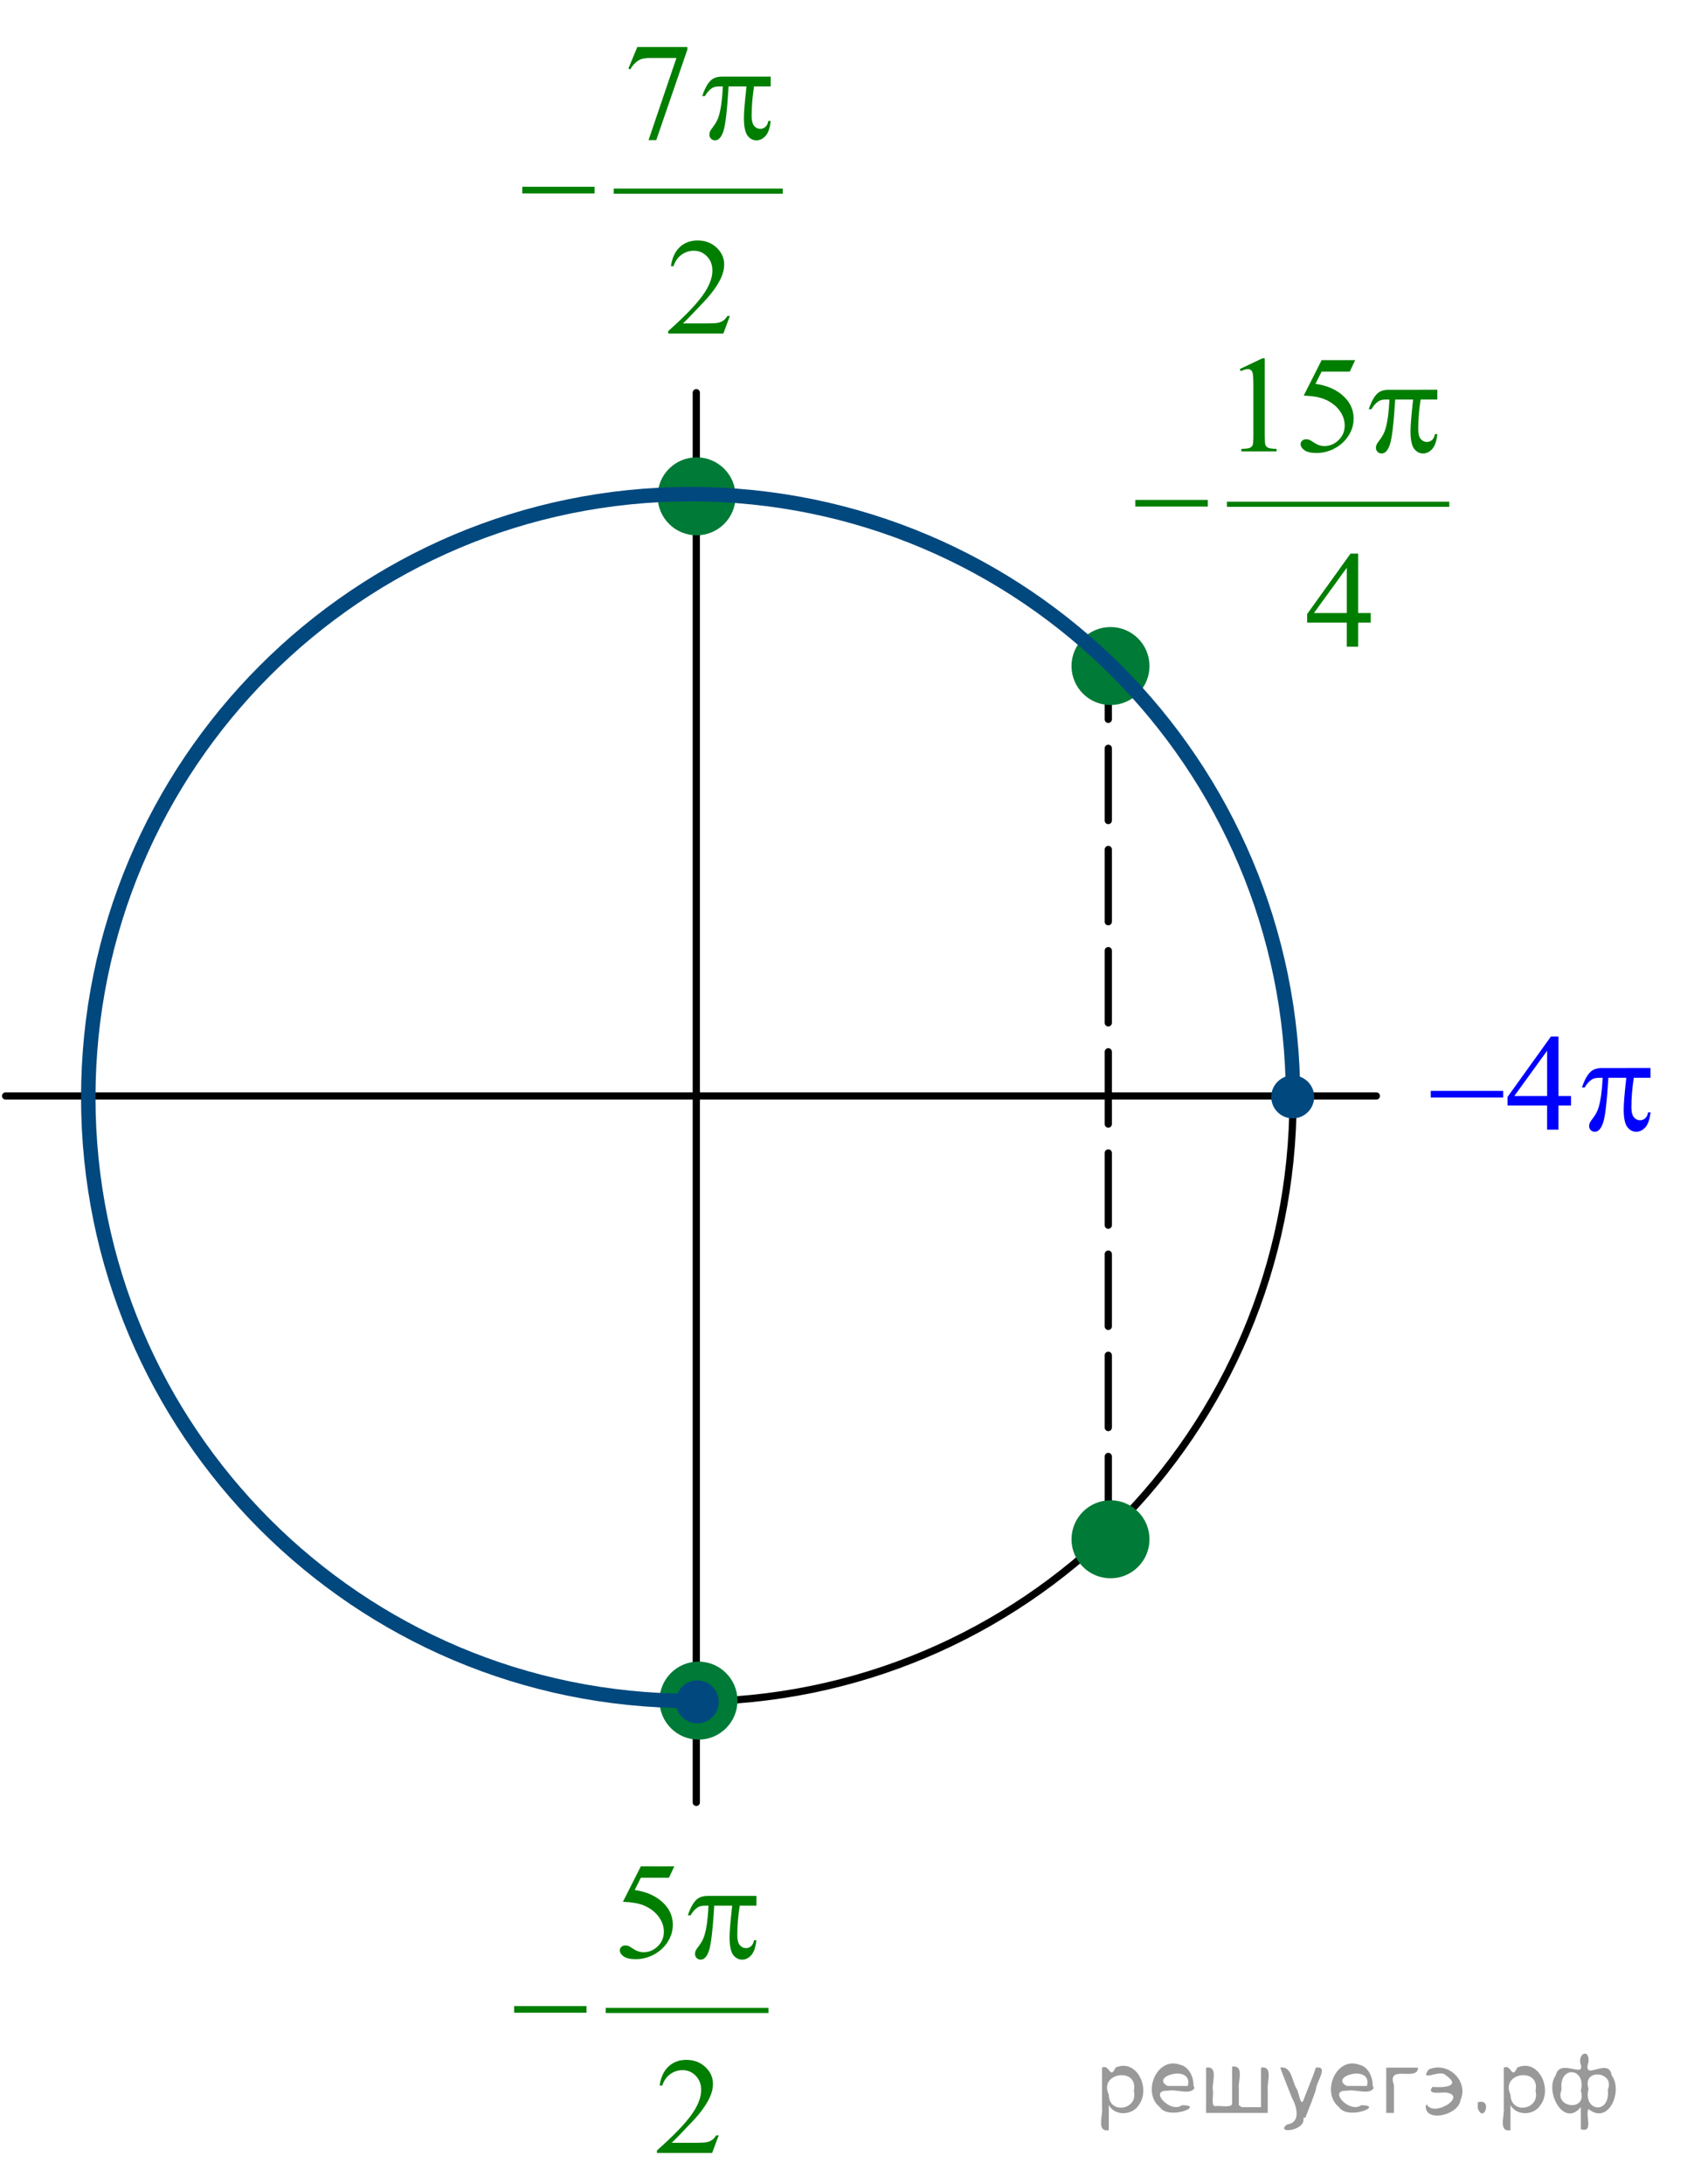 <?xml version="1.0" encoding="utf-8"?>
<!-- Generator: Adobe Illustrator 16.0.0, SVG Export Plug-In . SVG Version: 6.00 Build 0)  -->
<!DOCTYPE svg PUBLIC "-//W3C//DTD SVG 1.1//EN" "http://www.w3.org/Graphics/SVG/1.1/DTD/svg11.dtd">
<svg version="1.1" id="Слой_1" xmlns="http://www.w3.org/2000/svg" xmlns:xlink="http://www.w3.org/1999/xlink" x="0px" y="0px"
	 width="175.122px" height="226.668px" viewBox="0 0 175.122 226.668" enable-background="new 0 0 175.122 226.668"
	 xml:space="preserve">
<g>
	<g>
		<defs>
			<rect id="SVGID_1_" width="175.032" height="226.668"/>
		</defs>
		<clipPath id="SVGID_2_">
			<use xlink:href="#SVGID_1_"  overflow="visible"/>
		</clipPath>
	</g>
</g>
<line fill="none" stroke="#000000" stroke-width="0.75" stroke-linecap="round" stroke-linejoin="round" stroke-miterlimit="8" x1="72.28" y1="40.755" x2="72.28" y2="187.069"/>
<line fill="none" stroke="#000000" stroke-width="0.75" stroke-linecap="round" stroke-linejoin="round" stroke-miterlimit="8" stroke-dasharray="7.5,3" x1="115.049" y1="158.665" x2="115.049" y2="70.07"/>
<path fill="#007A37" d="M72.313,47.841c-2.029,0-3.673,1.644-3.673,3.672c0,2.029,1.644,3.673,3.673,3.673
	c2.028,0,3.672-1.644,3.672-3.673C75.985,49.485,74.341,47.841,72.313,47.841L72.313,47.841z"/>
<path fill="none" stroke="#007A37" stroke-width="0.75" stroke-linecap="round" stroke-linejoin="round" stroke-miterlimit="8" d="
	M72.313,47.841c-2.029,0-3.673,1.644-3.673,3.672c0,2.029,1.644,3.673,3.673,3.673c2.028,0,3.672-1.644,3.672-3.673
	C75.985,49.485,74.341,47.841,72.313,47.841L72.313,47.841z"/>
<path fill="none" stroke="#000000" stroke-width="0.75" stroke-linecap="round" stroke-linejoin="round" stroke-miterlimit="8" d="
	M71.695,51.545c-34.536,0-62.53,27.994-62.53,62.53c0,34.537,27.994,62.53,62.53,62.53c34.537,0,62.53-27.993,62.53-62.53
	C134.225,79.539,106.231,51.545,71.695,51.545L71.695,51.545z"/>
<line fill="none" stroke="#000000" stroke-width="0.75" stroke-linecap="round" stroke-linejoin="round" stroke-miterlimit="8" x1="0.584" y1="113.75" x2="142.87" y2="113.75"/>
<path fill="#00487E" d="M134.192,111.995c-1.023,0-1.852,0.83-1.852,1.853c0,1.021,0.828,1.854,1.852,1.854s1.854-0.832,1.854-1.854
	C136.045,112.825,135.215,111.995,134.192,111.995L134.192,111.995z"/>
<path fill="none" stroke="#00487E" stroke-width="0.75" stroke-linecap="round" stroke-linejoin="round" stroke-miterlimit="8" d="
	M134.192,111.995c-1.023,0-1.852,0.83-1.852,1.853c0,1.021,0.828,1.854,1.852,1.854s1.854-0.832,1.854-1.854
	C136.045,112.825,135.215,111.995,134.192,111.995L134.192,111.995z"/>
<g>
	<g>
		<defs>
			<rect id="SVGID_3_" x="145.808" y="104.248" width="29.313" height="16.9"/>
		</defs>
		<clipPath id="SVGID_4_">
			<use xlink:href="#SVGID_3_"  overflow="visible"/>
		</clipPath>
		<g clip-path="url(#SVGID_4_)">
			<path fill="#0000FF" d="M163.084,113.756v0.99h-1.303v2.5H160.6v-2.5h-4.107v-0.894l4.502-6.27h0.787v6.171h1.303V113.756z
				 M160.601,113.756v-4.699l-3.406,4.699H160.601z"/>
		</g>
	</g>
	<g>
		<defs>
			<rect id="SVGID_5_" x="145.808" y="104.248" width="29.313" height="16.9"/>
		</defs>
		<clipPath id="SVGID_6_">
			<use xlink:href="#SVGID_5_"  overflow="visible"/>
		</clipPath>
		<g clip-path="url(#SVGID_6_)">
			<path fill="#0000FF" d="M148.524,113.225h7.516v0.691h-7.516V113.225z"/>
			<path fill="#0000FF" d="M171.331,110.851v1.013h-1.731c-0.167,1.066-0.25,2.088-0.25,3.065c0,0.479,0.086,0.823,0.258,1.03
				s0.386,0.311,0.644,0.311c0.205,0,0.385-0.068,0.537-0.209s0.25-0.343,0.293-0.607h0.252c-0.082,0.735-0.263,1.254-0.541,1.558
				c-0.278,0.303-0.594,0.454-0.94,0.454c-0.372,0-0.683-0.166-0.931-0.496s-0.373-0.947-0.373-1.852
				c0-0.566,0.092-1.652,0.271-3.253h-1.859c-0.148,2.439-0.328,3.982-0.537,4.63c-0.211,0.646-0.498,0.971-0.865,0.971
				c-0.172,0-0.314-0.057-0.428-0.168c-0.11-0.111-0.168-0.252-0.168-0.42c0-0.121,0.021-0.226,0.059-0.313
				c0.053-0.121,0.164-0.291,0.336-0.51c0.291-0.377,0.494-0.772,0.607-1.187c0.205-0.709,0.34-1.709,0.402-3.003h-0.33
				c-0.349,0-0.607,0.056-0.779,0.167c-0.277,0.167-0.53,0.447-0.76,0.838h-0.279c0.269-0.805,0.58-1.362,0.939-1.668
				c0.271-0.232,0.652-0.349,1.145-0.349L171.331,110.851L171.331,110.851z"/>
		</g>
	</g>
</g>
<g>
	<g>
		<defs>
			<rect id="SVGID_7_" x="115.127" y="32.514" width="38.676" height="37.699"/>
		</defs>
		<clipPath id="SVGID_8_">
			<use xlink:href="#SVGID_7_"  overflow="visible"/>
		</clipPath>
		
			<line clip-path="url(#SVGID_8_)" fill="none" stroke="#007E00" stroke-width="0.531" stroke-linecap="square" stroke-miterlimit="10" x1="127.631" y1="52.338" x2="150.178" y2="52.338"/>
	</g>
	<g>
		<defs>
			<rect id="SVGID_9_" x="115.127" y="32.514" width="38.676" height="37.699"/>
		</defs>
		<clipPath id="SVGID_10_">
			<use xlink:href="#SVGID_9_"  overflow="visible"/>
		</clipPath>
		<g clip-path="url(#SVGID_10_)">
			<path fill="#007E00" d="M128.691,38.309l2.364-1.124h0.236v7.995c0,0.531,0.021,0.861,0.067,0.992
				c0.045,0.13,0.14,0.23,0.282,0.3c0.145,0.07,0.436,0.109,0.874,0.119v0.258h-3.653V46.59c0.459-0.009,0.756-0.048,0.889-0.115
				c0.135-0.067,0.228-0.158,0.279-0.272c0.053-0.114,0.079-0.455,0.079-1.023v-5.111c0-0.689-0.024-1.131-0.071-1.327
				c-0.033-0.149-0.095-0.258-0.184-0.328c-0.088-0.07-0.193-0.105-0.318-0.105c-0.177,0-0.423,0.072-0.738,0.216L128.691,38.309z"
				/>
			<path fill="#007E00" d="M140.676,37.38l-0.559,1.187h-2.924l-0.638,1.271c1.266,0.182,2.269,0.64,3.009,1.375
				c0.635,0.633,0.952,1.378,0.952,2.234c0,0.498-0.104,0.959-0.312,1.382c-0.207,0.424-0.47,0.785-0.785,1.083
				c-0.314,0.298-0.666,0.538-1.053,0.719c-0.549,0.256-1.113,0.384-1.689,0.384c-0.583,0-1.008-0.097-1.271-0.29
				c-0.265-0.193-0.396-0.406-0.396-0.639c0-0.13,0.055-0.245,0.164-0.346c0.109-0.1,0.248-0.15,0.416-0.15
				c0.123,0,0.231,0.019,0.326,0.056c0.092,0.038,0.252,0.133,0.476,0.287c0.358,0.242,0.722,0.363,1.089,0.363
				c0.559,0,1.05-0.206,1.473-0.618c0.422-0.412,0.635-0.914,0.635-1.505c0-0.572-0.188-1.106-0.566-1.603
				c-0.377-0.496-0.896-0.878-1.563-1.148c-0.521-0.209-1.229-0.331-2.127-0.363l1.862-3.68L140.676,37.38L140.676,37.38z"/>
		</g>
	</g>
	<g>
		<defs>
			<rect id="SVGID_11_" x="115.127" y="32.514" width="38.676" height="37.699"/>
		</defs>
		<clipPath id="SVGID_12_">
			<use xlink:href="#SVGID_11_"  overflow="visible"/>
		</clipPath>
		<g clip-path="url(#SVGID_12_)">
			<path fill="#007E00" d="M142.29,63.629v0.992h-1.305v2.5h-1.182v-2.5h-4.111v-0.894l4.505-6.27h0.788v6.172H142.29z
				 M139.804,63.629V58.93l-3.409,4.699H139.804z"/>
		</g>
	</g>
	<g>
		<defs>
			<rect id="SVGID_13_" x="115.127" y="32.514" width="38.676" height="37.699"/>
		</defs>
		<clipPath id="SVGID_14_">
			<use xlink:href="#SVGID_13_"  overflow="visible"/>
		</clipPath>
		<g clip-path="url(#SVGID_14_)">
			<path fill="#007E00" d="M149.204,40.453v1.013h-1.733c-0.167,1.066-0.25,2.087-0.25,3.065c0,0.479,0.086,0.823,0.258,1.03
				s0.388,0.311,0.646,0.311c0.205,0,0.383-0.07,0.537-0.209c0.151-0.14,0.25-0.342,0.293-0.607h0.25
				c-0.08,0.735-0.261,1.254-0.539,1.557c-0.281,0.302-0.595,0.454-0.942,0.454c-0.372,0-0.683-0.165-0.933-0.496
				c-0.248-0.331-0.371-0.947-0.371-1.85c0-0.568,0.09-1.653,0.271-3.254h-1.861c-0.148,2.439-0.328,3.982-0.537,4.629
				c-0.211,0.647-0.5,0.97-0.867,0.97c-0.172,0-0.314-0.056-0.426-0.167c-0.112-0.112-0.17-0.251-0.17-0.419
				c0-0.121,0.021-0.226,0.059-0.314c0.053-0.121,0.164-0.291,0.337-0.51c0.291-0.377,0.493-0.773,0.608-1.187
				c0.205-0.708,0.338-1.708,0.4-3.002h-0.33c-0.349,0-0.607,0.056-0.779,0.167c-0.277,0.167-0.531,0.447-0.761,0.838h-0.278
				c0.268-0.805,0.58-1.362,0.938-1.669c0.271-0.232,0.654-0.349,1.146-0.349L149.204,40.453L149.204,40.453z"/>
		</g>
	</g>
	<g>
		<defs>
			<rect id="SVGID_15_" x="115.127" y="32.514" width="38.676" height="37.699"/>
		</defs>
		<clipPath id="SVGID_16_">
			<use xlink:href="#SVGID_15_"  overflow="visible"/>
		</clipPath>
		<g clip-path="url(#SVGID_16_)">
			<path fill="#007E00" d="M117.853,51.886h7.521v0.691h-7.521V51.886z"/>
		</g>
	</g>
</g>
<path fill="#007A37" d="M72.507,172.834c-2.029,0-3.673,1.646-3.673,3.672c0,2.029,1.644,3.675,3.673,3.675
	c2.028,0,3.673-1.646,3.673-3.675C76.18,174.48,74.536,172.834,72.507,172.834L72.507,172.834z"/>
<path fill="none" stroke="#007A37" stroke-width="0.75" stroke-linecap="round" stroke-linejoin="round" stroke-miterlimit="8" d="
	M72.507,172.834c-2.029,0-3.673,1.646-3.673,3.672c0,2.029,1.644,3.675,3.673,3.675c2.028,0,3.673-1.646,3.673-3.675
	C76.18,174.48,74.536,172.834,72.507,172.834L72.507,172.834z"/>
<path fill="#007A37" d="M115.278,65.456c-2.029,0-3.673,1.644-3.673,3.672s1.644,3.672,3.673,3.672c2.027,0,3.672-1.644,3.672-3.672
	S117.306,65.456,115.278,65.456L115.278,65.456z"/>
<path fill="none" stroke="#007A37" stroke-width="0.75" stroke-linecap="round" stroke-linejoin="round" stroke-miterlimit="8" d="
	M115.278,65.456c-2.029,0-3.673,1.644-3.673,3.672s1.644,3.672,3.673,3.672c2.027,0,3.672-1.644,3.672-3.672
	S117.306,65.456,115.278,65.456L115.278,65.456z"/>
<path fill="#007A37" d="M115.278,156.09c-2.029,0-3.673,1.646-3.673,3.674c0,2.025,1.644,3.672,3.673,3.672
	c2.027,0,3.672-1.646,3.672-3.672C118.95,157.735,117.306,156.09,115.278,156.09L115.278,156.09z"/>
<path fill="none" stroke="#007A37" stroke-width="0.75" stroke-linecap="round" stroke-linejoin="round" stroke-miterlimit="8" d="
	M115.278,156.09c-2.029,0-3.673,1.646-3.673,3.674c0,2.025,1.644,3.672,3.673,3.672c2.027,0,3.672-1.646,3.672-3.672
	C118.95,157.735,117.306,156.09,115.278,156.09L115.278,156.09z"/>
<path fill="none" stroke="#00487E" stroke-width="1.5" stroke-linejoin="round" stroke-miterlimit="8" d="M72.132,176.54
	c-0.145,0-0.29,0.002-0.438,0c-34.533,0-62.53-28.035-62.53-62.627c0-34.586,27.997-62.626,62.53-62.626
	c34.537,0,62.53,28.04,62.53,62.626c0.004,0.254,0,0.502-0.003,0.754"/>
<g>
	<g>
		<defs>
			<rect id="SVGID_17_" x="51.493" y="0.014" width="33.28" height="37.699"/>
		</defs>
		<clipPath id="SVGID_18_">
			<use xlink:href="#SVGID_17_"  overflow="visible"/>
		</clipPath>
		
			<line clip-path="url(#SVGID_18_)" fill="none" stroke="#007E00" stroke-width="0.531" stroke-linecap="square" stroke-miterlimit="10" x1="63.973" y1="19.838" x2="80.987" y2="19.838"/>
	</g>
	<g>
		<defs>
			<rect id="SVGID_19_" x="51.493" y="0.014" width="33.28" height="37.699"/>
		</defs>
		<clipPath id="SVGID_20_">
			<use xlink:href="#SVGID_19_"  overflow="visible"/>
		</clipPath>
		<g clip-path="url(#SVGID_20_)">
			<path fill="#007E00" d="M66.157,4.88h5.198v0.266l-3.232,9.398h-0.801l2.896-8.525h-2.667c-0.539,0-0.922,0.063-1.151,0.188
				c-0.4,0.214-0.722,0.545-0.965,0.992l-0.208-0.077L66.157,4.88z"/>
		</g>
	</g>
	<g>
		<defs>
			<rect id="SVGID_21_" x="51.493" y="0.014" width="33.28" height="37.699"/>
		</defs>
		<clipPath id="SVGID_22_">
			<use xlink:href="#SVGID_21_"  overflow="visible"/>
		</clipPath>
		<g clip-path="url(#SVGID_22_)">
			<path fill="#007E00" d="M75.766,32.798l-0.679,1.822h-5.72v-0.258c1.683-1.499,2.867-2.723,3.554-3.673s1.03-1.818,1.03-2.604
				c0-0.601-0.188-1.094-0.565-1.48c-0.377-0.387-0.827-0.58-1.352-0.58c-0.477,0-0.904,0.136-1.283,0.408s-0.659,0.672-0.84,1.198
				h-0.265c0.119-0.861,0.426-1.522,0.919-1.983s1.109-0.691,1.848-0.691c0.787,0,1.443,0.247,1.97,0.74
				c0.526,0.493,0.79,1.075,0.79,1.746c0,0.479-0.115,0.959-0.343,1.438c-0.353,0.754-0.925,1.553-1.716,2.395
				c-1.187,1.267-1.928,2.03-2.224,2.291h2.531c0.515,0,0.876-0.019,1.083-0.056c0.208-0.037,0.395-0.113,0.562-0.227
				c0.167-0.114,0.312-0.276,0.436-0.485L75.766,32.798L75.766,32.798z"/>
		</g>
	</g>
	<g>
		<defs>
			<rect id="SVGID_23_" x="51.493" y="0.014" width="33.28" height="37.699"/>
		</defs>
		<clipPath id="SVGID_24_">
			<use xlink:href="#SVGID_23_"  overflow="visible"/>
		</clipPath>
		<g clip-path="url(#SVGID_24_)">
			<path fill="#007E00" d="M80.005,7.953v1.013h-1.73c-0.167,1.066-0.25,2.087-0.25,3.065c0,0.479,0.085,0.823,0.257,1.03
				c0.171,0.207,0.386,0.311,0.644,0.311c0.205,0,0.383-0.07,0.536-0.209c0.152-0.14,0.25-0.342,0.293-0.607h0.25
				c-0.081,0.735-0.261,1.254-0.54,1.557c-0.279,0.302-0.592,0.454-0.94,0.454c-0.372,0-0.682-0.165-0.93-0.496
				c-0.248-0.331-0.372-0.947-0.372-1.85c0-0.568,0.09-1.653,0.271-3.254h-1.859c-0.148,2.439-0.327,3.982-0.537,4.629
				c-0.209,0.647-0.498,0.97-0.865,0.97c-0.172,0-0.313-0.056-0.426-0.167c-0.112-0.112-0.168-0.251-0.168-0.419
				c0-0.121,0.019-0.226,0.057-0.314c0.053-0.121,0.165-0.291,0.336-0.51c0.291-0.377,0.493-0.773,0.607-1.187
				c0.205-0.708,0.338-1.708,0.4-3.002H74.71c-0.348,0-0.608,0.056-0.779,0.167C73.658,9.3,73.406,9.58,73.177,9.971h-0.279
				c0.267-0.805,0.579-1.362,0.937-1.669c0.271-0.232,0.653-0.349,1.144-0.349H80.005z"/>
		</g>
	</g>
	<g>
		<defs>
			<rect id="SVGID_25_" x="51.493" y="0.014" width="33.28" height="37.699"/>
		</defs>
		<clipPath id="SVGID_26_">
			<use xlink:href="#SVGID_25_"  overflow="visible"/>
		</clipPath>
		<g clip-path="url(#SVGID_26_)">
			<path fill="#007E00" d="M54.214,19.386h7.507v0.691h-7.507V19.386z"/>
		</g>
	</g>
</g>
<path fill="#00487E" d="M72.377,174.786c-1.023,0-1.853,0.829-1.853,1.854c0,1.023,0.829,1.852,1.853,1.852
	c1.023,0,1.853-0.828,1.853-1.852C74.23,175.615,73.4,174.786,72.377,174.786L72.377,174.786z"/>
<path fill="none" stroke="#00487E" stroke-width="0.75" stroke-linecap="round" stroke-linejoin="round" stroke-miterlimit="8" d="
	M72.377,174.786c-1.023,0-1.853,0.829-1.853,1.854c0,1.023,0.829,1.852,1.853,1.852c1.023,0,1.853-0.828,1.853-1.852
	C74.23,175.615,73.4,174.786,72.377,174.786L72.377,174.786z"/>
<g>
	<g>
		<defs>
			<rect id="SVGID_27_" x="50.648" y="188.838" width="31.98" height="37.701"/>
		</defs>
		<clipPath id="SVGID_28_">
			<use xlink:href="#SVGID_27_"  overflow="visible"/>
		</clipPath>
		
			<line clip-path="url(#SVGID_28_)" fill="none" stroke="#007E00" stroke-width="0.531" stroke-linecap="square" stroke-miterlimit="10" x1="63.14" y1="208.665" x2="79.505" y2="208.665"/>
	</g>
	<g>
		<defs>
			<rect id="SVGID_29_" x="50.648" y="188.838" width="31.98" height="37.701"/>
		</defs>
		<clipPath id="SVGID_30_">
			<use xlink:href="#SVGID_29_"  overflow="visible"/>
		</clipPath>
		<g clip-path="url(#SVGID_30_)">
			<path fill="#007E00" d="M70.001,193.706l-0.559,1.188h-2.92l-0.637,1.271c1.265,0.182,2.267,0.641,3.006,1.375
				c0.634,0.633,0.952,1.379,0.952,2.234c0,0.498-0.104,0.959-0.312,1.383c-0.208,0.424-0.469,0.784-0.784,1.082
				c-0.314,0.299-0.666,0.537-1.052,0.719c-0.549,0.256-1.112,0.385-1.689,0.385c-0.583,0-1.006-0.096-1.271-0.289
				c-0.265-0.193-0.397-0.406-0.397-0.639c0-0.132,0.055-0.246,0.165-0.347c0.109-0.101,0.248-0.149,0.415-0.149
				c0.124,0,0.232,0.019,0.326,0.056c0.093,0.037,0.251,0.133,0.476,0.286c0.358,0.242,0.721,0.363,1.088,0.363
				c0.559,0,1.049-0.207,1.471-0.619c0.422-0.41,0.634-0.912,0.634-1.504c0-0.572-0.189-1.106-0.565-1.603
				c-0.377-0.496-0.897-0.879-1.561-1.149c-0.52-0.209-1.229-0.33-2.125-0.361l1.861-3.68h3.478V193.706z"/>
		</g>
	</g>
	<g>
		<defs>
			<rect id="SVGID_31_" x="50.648" y="188.838" width="31.98" height="37.701"/>
		</defs>
		<clipPath id="SVGID_32_">
			<use xlink:href="#SVGID_31_"  overflow="visible"/>
		</clipPath>
		<g clip-path="url(#SVGID_32_)">
			<path fill="#007E00" d="M74.604,221.634l-0.68,1.821h-5.726v-0.259c1.684-1.498,2.87-2.723,3.557-3.672
				c0.687-0.95,1.03-1.817,1.03-2.604c0-0.601-0.188-1.094-0.565-1.479c-0.377-0.386-0.828-0.58-1.353-0.58
				c-0.477,0-0.905,0.138-1.285,0.409c-0.379,0.271-0.66,0.671-0.841,1.197h-0.265c0.119-0.861,0.426-1.522,0.919-1.983
				s1.11-0.69,1.85-0.69c0.787,0,1.444,0.246,1.972,0.74c0.527,0.493,0.791,1.074,0.791,1.745c0,0.479-0.115,0.959-0.344,1.438
				c-0.353,0.754-0.926,1.552-1.718,2.395c-1.188,1.268-1.93,2.029-2.226,2.29h2.534c0.515,0,0.876-0.019,1.084-0.056
				s0.395-0.112,0.562-0.227c0.167-0.115,0.313-0.276,0.437-0.485H74.604z"/>
		</g>
	</g>
	<g>
		<defs>
			<rect id="SVGID_33_" x="50.648" y="188.838" width="31.98" height="37.701"/>
		</defs>
		<clipPath id="SVGID_34_">
			<use xlink:href="#SVGID_33_"  overflow="visible"/>
		</clipPath>
		<g clip-path="url(#SVGID_34_)">
			<path fill="#007E00" d="M78.52,196.778v1.012h-1.732c-0.167,1.066-0.25,2.088-0.25,3.065c0,0.479,0.085,0.823,0.257,1.03
				s0.387,0.311,0.644,0.311c0.205,0,0.384-0.068,0.537-0.209c0.152-0.14,0.25-0.343,0.293-0.607h0.25
				c-0.082,0.735-0.261,1.255-0.541,1.558s-0.593,0.454-0.941,0.454c-0.373,0-0.683-0.166-0.931-0.496s-0.372-0.947-0.372-1.852
				c0-0.566,0.09-1.651,0.272-3.254h-1.861c-0.148,2.439-0.327,3.982-0.537,4.631c-0.21,0.646-0.499,0.971-0.866,0.971
				c-0.172,0-0.314-0.057-0.426-0.168c-0.112-0.111-0.168-0.251-0.168-0.419c0-0.121,0.019-0.226,0.057-0.314
				c0.052-0.12,0.165-0.291,0.336-0.51c0.291-0.377,0.494-0.772,0.608-1.187c0.205-0.709,0.338-1.709,0.4-3.004H73.22
				c-0.348,0-0.608,0.058-0.78,0.168c-0.276,0.168-0.529,0.447-0.758,0.838h-0.279c0.267-0.806,0.58-1.36,0.938-1.668
				c0.272-0.232,0.654-0.35,1.145-0.35H78.52L78.52,196.778z"/>
		</g>
	</g>
	<g>
		<defs>
			<rect id="SVGID_35_" x="50.648" y="188.838" width="31.98" height="37.701"/>
		</defs>
		<clipPath id="SVGID_36_">
			<use xlink:href="#SVGID_35_"  overflow="visible"/>
		</clipPath>
		<g clip-path="url(#SVGID_36_)">
			<path fill="#007E00" d="M53.371,208.211h7.515v0.69h-7.515V208.211z"/>
		</g>
	</g>
</g>
<g style="stroke:none;fill:#000;fill-opacity:0.4" > <path d="m 115.1,218.6 c 0,0.8 0,1.6 0,2.5 -1.3,0.2 -0.6,-1.5 -0.7,-2.3 0,-1.4 0,-2.8 0,-4.2 0.8,-0.4 0.8,1.3 1.4,0.0 2.2,-1.0 3.7,2.2 2.4,3.9 -0.6,1.0 -2.4,1.2 -3.1,0.0 z m 2.6,-1.6 c 0.5,-2.5 -3.7,-1.9 -2.6,0.4 0.0,2.1 3.1,1.6 2.6,-0.4 z" /> <path d="m 124.0,216.7 c -0.4,0.8 -1.9,0.1 -2.8,0.3 -2.0,-0.1 0.3,2.4 1.5,1.5 2.5,0.0 -1.4,1.6 -2.3,0.2 -1.9,-1.5 -0.3,-5.3 2.1,-4.4 0.9,0.2 1.4,1.2 1.4,2.2 z m -0.7,-0.2 c 0.6,-2.3 -4.0,-1.0 -2.1,0.0 0.7,0 1.4,-0.0 2.1,-0.0 z" /> <path d="m 128.9,218.7 c 0.6,0 1.3,0 2.0,0 0,-1.3 0,-2.7 0,-4.1 1.3,-0.2 0.6,1.5 0.7,2.3 0,0.8 0,1.6 0,2.4 -2.1,0 -4.2,0 -6.4,0 0,-1.5 0,-3.1 0,-4.7 1.3,-0.2 0.6,1.5 0.7,2.3 0.1,0.5 -0.2,1.6 0.2,1.7 0.5,-0.1 1.6,0.2 1.8,-0.2 0,-1.3 0,-2.6 0,-3.9 1.3,-0.2 0.6,1.5 0.7,2.3 0,0.5 0,1.1 0,1.7 z" /> <path d="m 135.3,219.8 c 0.3,1.4 -3.0,1.7 -1.7,0.7 1.5,-0.2 1.0,-1.9 0.5,-2.8 -0.4,-1.0 -0.8,-2.0 -1.2,-3.1 1.2,-0.2 1.2,1.4 1.7,2.2 0.2,0.2 0.4,1.9 0.7,1.2 0.4,-1.1 0.9,-2.2 1.3,-3.4 1.4,-0.2 0.0,1.5 -0.0,2.3 -0.3,0.9 -0.7,1.9 -1.1,2.9 z" /> <path d="m 142.6,216.7 c -0.4,0.8 -1.9,0.1 -2.8,0.3 -2.0,-0.1 0.3,2.4 1.5,1.5 2.5,0.0 -1.4,1.6 -2.3,0.2 -1.9,-1.5 -0.3,-5.3 2.1,-4.4 0.9,0.2 1.4,1.2 1.4,2.2 z m -0.7,-0.2 c 0.6,-2.3 -4.0,-1.0 -2.1,0.0 0.7,0 1.4,-0.0 2.1,-0.0 z" /> <path d="m 143.9,219.3 c 0,-1.5 0,-3.1 0,-4.7 1.1,0 2.2,0 3.3,0 0.0,1.5 -3.3,-0.4 -2.5,1.8 0,0.9 0,1.9 0,2.9 -0.2,0 -0.5,0 -0.7,0 z" /> <path d="m 148.1,218.4 c 0.7,1.4 4.2,-0.8 2.1,-1.2 -0.5,-0.1 -2.2,0.3 -1.5,-0.6 1.0,0.1 3.1,0.0 1.4,-1.2 -0.6,-0.7 -2.8,0.8 -1.8,-0.6 2.0,-0.9 4.2,1.2 3.3,3.2 -0.2,1.5 -3.5,2.3 -3.6,0.7 l 0,-0.1 0,-0.0 0,0 z" /> <path d="m 153.4,218.2 c 1.6,-0.5 0.6,2.3 -0.0,0.6 -0.0,-0.2 0.0,-0.4 0.0,-0.6 z" /> <path d="m 156.8,218.6 c 0,0.8 0,1.6 0,2.5 -1.3,0.2 -0.6,-1.5 -0.7,-2.3 0,-1.4 0,-2.8 0,-4.2 0.8,-0.4 0.8,1.3 1.4,0.0 2.2,-1.0 3.7,2.2 2.4,3.9 -0.6,1.0 -2.4,1.2 -3.1,0.0 z m 2.6,-1.6 c 0.5,-2.5 -3.7,-1.9 -2.6,0.4 0.0,2.1 3.1,1.6 2.6,-0.4 z" /> <path d="m 162.1,216.9 c -0.8,1.9 2.7,2.3 2.0,0.1 0.6,-2.4 -2.3,-2.7 -2.0,-0.1 z m 2.0,4.2 c 0,-0.8 0,-1.6 0,-2.4 -1.8,2.2 -3.8,-1.7 -2.6,-3.3 0.4,-1.8 3.0,0.3 2.6,-1.1 -0.4,-1.1 0.9,-1.8 0.8,-0.3 -0.7,2.2 2.1,-0.6 2.4,1.4 1.2,1.6 -0.3,5.2 -2.4,3.5 -0.4,0.6 0.6,2.5 -0.8,2.1 z m 2.8,-4.2 c 0.8,-1.9 -2.7,-2.3 -2.0,-0.1 -0.6,2.4 2.3,2.7 2.0,0.1 z" /> </g></svg>

<!--File created and owned by https://sdamgia.ru. Copying is prohibited. All rights reserved.-->
